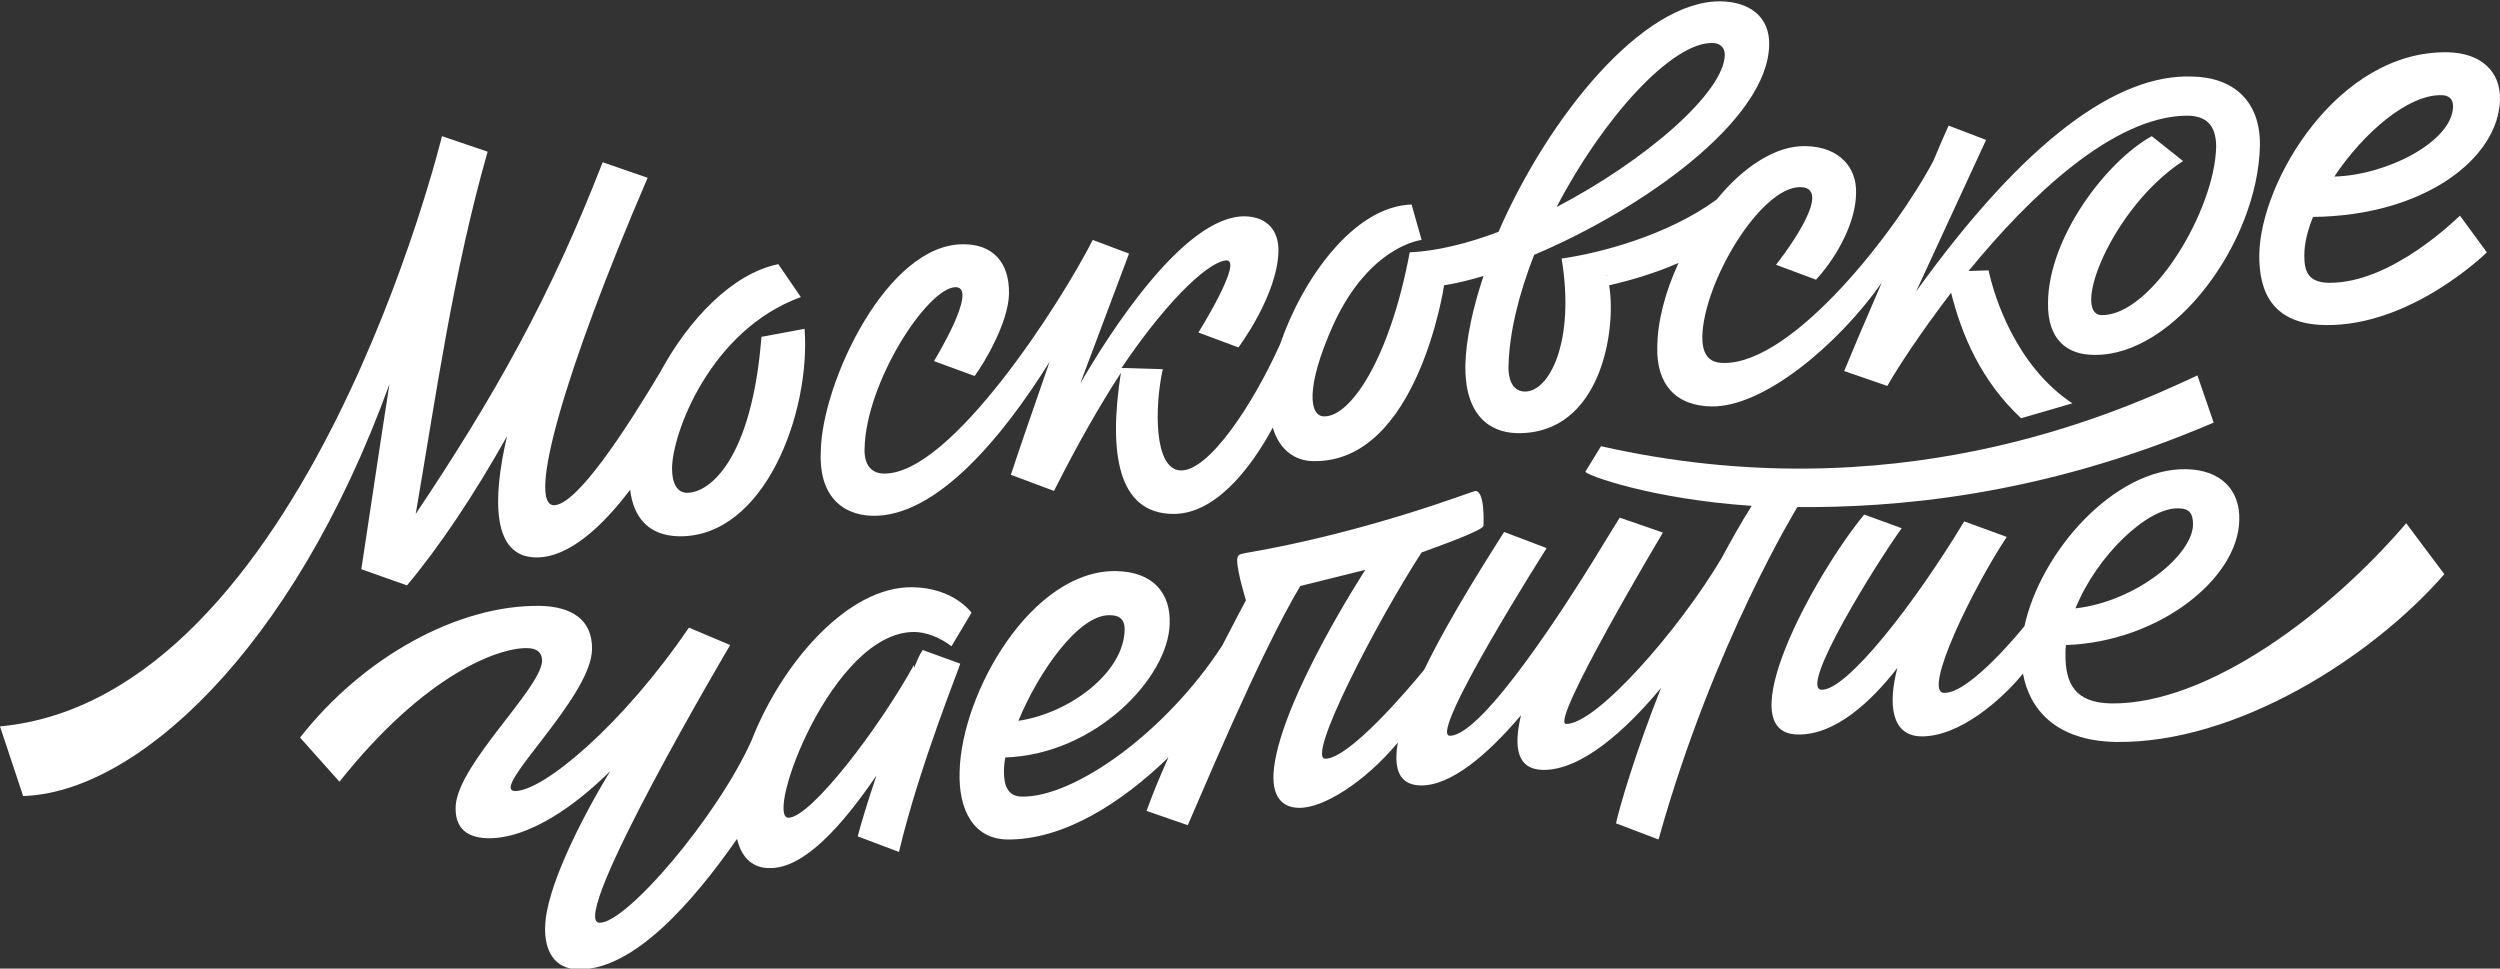 <?xml version="1.0" encoding="UTF-8"?> <svg xmlns="http://www.w3.org/2000/svg" width="191" height="74" viewBox="0 0 191 74" fill="none"><rect x="0" y="0" width="191" height="74" fill="#333333" stroke="none"/><g clip-path="url(#clip0_889_1643)"><path d="M161.291 53.742C158.569 53.694 157.757 52.27 157.804 49.897C157.804 49.707 157.804 49.47 157.852 49.28C164.921 49.042 171.034 44.201 171.082 39.691C171.13 37.365 169.602 35.894 167.022 35.846C161.578 35.751 155.894 42.112 154.652 47.903V47.856C154.652 47.856 150.545 52.982 148.539 52.935C146.819 52.935 150.736 44.913 153.315 41.02L150.067 39.834C146.198 46.242 141.088 52.745 139.177 52.697C137.362 52.65 143.428 42.919 145.291 40.356L142.425 39.312C138.557 44.011 132.013 56.068 137.362 56.115C140.228 56.163 142.951 53.599 144.957 51.036C144.24 53.789 144.479 56.21 146.772 56.258C149.685 56.305 152.933 53.457 154.557 51.463C155.034 54.121 156.992 56.59 161.625 56.685C170.843 56.827 181.208 50.229 186.748 43.868L183.834 39.976C178.008 46.811 168.694 53.837 161.291 53.742ZM166.402 38.837C167.261 38.837 167.548 39.217 167.548 40.071C167.5 42.444 163.154 45.957 158.569 46.479C160.193 42.444 164.061 38.789 166.402 38.837Z" fill="white"></path><path d="M137.315 38.742C144.383 38.789 155.751 38.03 169.124 32.286L167.882 28.679C161.339 31.764 144.574 39.122 122.317 34.09L121.123 36.036C121.123 36.273 126.091 38.125 133.828 38.647C133.016 39.929 132.252 41.305 131.535 42.634C128.24 48.188 121.935 55.356 119.643 55.308C118.353 55.261 127.046 40.688 127.046 40.688L123.75 39.549C123.75 39.549 122.938 40.831 121.792 42.729C119.977 45.672 113.291 56.258 110.759 56.21C109.087 56.163 118.162 41.875 118.162 41.875L114.914 40.641C113.911 42.255 110.902 46.859 108.801 51.178C107.559 52.697 103.07 57.966 101.255 57.966C99.774 57.966 105.076 47.666 108.61 42.207C109.231 41.97 113.338 40.546 113.338 40.166C113.338 40.166 113.482 37.508 112.717 37.508C112.526 37.508 104.598 40.641 95.141 42.255C94.711 42.349 94.52 42.349 94.52 42.824C94.52 43.678 95.189 45.862 95.189 45.862C95.189 45.862 94.425 47.286 93.374 49.327C89.123 55.878 82.15 60.909 78.09 60.862C77.183 60.862 76.657 60.292 76.705 58.773C76.705 58.489 76.753 58.204 76.801 57.871C83.726 57.634 89.266 51.748 89.362 47.666C89.457 45.34 88.12 43.678 85.254 43.631C78.854 43.536 73.457 52.887 73.314 58.963C73.219 61.859 74.365 64.09 76.944 64.137C81.338 64.185 85.78 61.242 89.266 57.871C88.598 59.343 88.025 60.767 87.595 61.954L90.747 63.045C91.559 61.242 96.192 50.039 99.344 44.77L104.311 43.536C104.311 43.536 98.007 53.22 97.338 58.631C97.052 60.957 98.055 61.716 99.249 61.716C101.064 61.764 104.264 59.77 106.795 56.732C106.461 58.678 106.843 59.96 108.514 60.008C110.855 60.055 113.673 57.634 116.204 54.644C115.631 57.065 115.87 58.773 117.876 58.821C120.789 58.868 124.18 55.83 126.903 52.555C124.897 57.634 123.703 61.764 123.464 62.903L126.712 64.137C130.915 49.09 137.362 38.694 137.315 38.742ZM84.777 47.001C85.445 47.001 85.923 47.239 85.923 48.093C85.875 51.416 81.672 54.501 77.804 55.071C79.332 51.368 82.389 46.954 84.777 47.001ZM99.87 44.201C99.917 44.153 99.965 44.058 100.013 44.011C100.061 43.916 100.013 44.011 99.87 44.201ZM108.705 42.302C108.705 42.349 108.705 42.349 108.705 42.302Z" fill="white"></path><path d="M66.675 39.406C71.499 39.501 76.562 33.473 80.192 27.634C79.093 30.815 77.947 34.09 77.23 36.273L80.526 37.508C82.341 33.9 84.06 30.91 85.636 28.489C84.681 34.612 85.397 39.217 89.6 39.264C92.753 39.312 95.475 35.941 97.242 32.666C97.72 34.327 98.914 35.229 100.347 35.229C108.323 35.372 110.329 21.796 110.329 21.796C111.237 21.653 112.24 21.416 113.338 21.084C112.526 23.552 112.001 25.878 111.953 27.919C111.905 31.574 113.672 33.046 115.917 33.093C122.317 33.188 123.511 25.213 122.938 21.796C124.61 21.416 126.52 20.846 128.24 20.087C127.237 22.27 126.616 24.549 126.616 26.59C126.568 29.296 127.953 31.005 130.771 31.052C134.735 31.099 140.371 26.4 143.762 21.606C142.425 24.691 141.279 27.397 140.896 28.346L144.192 29.486C145.052 27.967 146.819 25.308 149.064 22.365C149.876 25.593 151.356 29.106 154.413 31.954L158.329 30.815C154.031 27.967 152.359 22.698 151.929 20.657L150.401 20.704C155.082 14.96 161.482 8.884 167.07 8.837C168.503 8.837 169.315 9.502 169.315 11.21C169.219 16.052 164.395 24.122 160.574 24.074C158.186 24.027 161.338 15.862 166.783 12.302L164.395 10.403C160.956 12.302 156.514 18.093 156.467 23.125C156.419 25.973 157.947 27.112 160.001 27.112C166.115 27.207 172.515 18.473 172.658 11.116C172.706 7.745 170.652 5.894 167.452 5.847C161.816 5.657 154.795 10.593 146.389 22.27L151.738 10.688L148.873 9.597C148.873 9.597 148.395 10.641 147.726 12.255C144.908 17.619 136.98 27.824 131.678 27.729C130.437 27.729 130.055 26.922 130.055 25.736C130.15 21.511 134.544 14.248 137.553 14.296C140.371 14.343 135.69 20.229 135.69 20.229L138.747 21.369C140.514 19.422 141.804 16.812 141.804 14.723C141.852 12.824 140.562 11.21 137.935 11.163C135.643 11.116 133.159 12.777 131.153 15.245C127.38 17.998 122.269 19.327 119.308 19.755C120.359 26.115 118.353 29.96 116.49 29.913C115.822 29.913 115.248 29.391 115.248 28.062C115.296 25.403 116.06 22.413 117.207 19.47C125.422 16.005 135.07 9.217 135.165 3.426C135.213 1.29 133.684 0.15 131.487 0.103C125.517 0.008 118.305 8.932 114.484 17.713C112.096 18.615 109.756 19.185 107.702 19.28C106.174 27.445 103.165 31.859 101.159 31.811C100.06 31.811 99.678 29.675 101.875 24.786C104.645 18.758 108.61 18.331 108.61 18.331L107.845 15.625C103.404 15.767 99.487 21.369 97.816 26.258C95.666 31.052 92.323 35.989 90.221 35.941C88.12 35.894 88.215 31.005 88.836 28.204L85.684 28.109C89.6 22.318 92.609 19.897 93.708 19.897C94.998 19.897 91.559 25.403 91.559 25.403L94.615 26.543C94.615 26.543 97.577 22.603 97.672 19.233C97.72 17.571 96.765 16.574 95.141 16.527C90.46 16.432 84.681 25.593 82.532 29.296L86.257 19.375L83.487 18.331C81.051 23.125 72.645 36.273 67.535 36.179C66.579 36.179 66.006 35.514 66.054 34.28C66.15 29.201 70.878 21.938 73.027 21.938C74.794 21.986 71.356 27.587 71.356 27.587L74.46 28.726C75.177 27.777 77.039 24.644 77.087 22.46C77.135 19.945 75.75 18.663 73.648 18.663C67.773 18.568 62.806 29.248 62.711 34.422C62.52 37.745 64.239 39.359 66.675 39.406ZM122.699 21.084V21.036C122.747 20.989 122.747 21.036 122.699 21.084ZM130.819 3.283C131.344 3.283 131.774 3.568 131.774 4.185C131.726 7.081 125.661 12.302 118.926 15.815C122.46 9.027 127.714 3.236 130.819 3.283Z" fill="white"></path><path d="M177.865 21.606C176.288 21.558 176.05 20.657 176.05 19.517C176.05 18.615 176.288 17.619 176.718 16.574C185.268 16.479 190.903 12.065 190.999 7.603C191.047 5.514 189.614 4.043 186.987 3.995C178.629 3.853 172.706 13.821 172.611 19.422C172.563 22.413 173.709 24.786 177.674 24.834C184.265 24.929 189.996 19.28 189.996 19.28L187.942 16.479C187.894 16.479 182.784 21.701 177.865 21.606ZM186.509 7.271C187.083 7.271 187.417 7.555 187.417 8.125C187.369 10.831 182.306 13.394 178.342 13.489C180.587 10.119 183.978 7.223 186.509 7.271Z" fill="white"></path><path d="M27.606 43.489L31.093 44.723C33.529 41.827 36.203 37.84 38.735 33.331C37.588 38.267 37.636 42.539 40.932 42.587C43.511 42.634 46.138 40.071 48.144 37.413C48.383 39.501 49.529 40.925 51.869 40.973C58.412 41.068 61.947 31.527 61.469 25.119L58.174 25.736C57.457 34.944 54.305 37.65 52.49 37.65C51.773 37.65 51.344 36.986 51.344 35.799C51.344 33.141 54.257 25.213 61.183 22.698L59.463 20.182C55.929 20.894 52.586 24.454 50.436 28.441C47.857 32.761 44.084 38.599 42.317 38.599C40.263 38.552 43.081 28.441 49.481 13.584L46.042 12.397C42.03 22.745 37.732 30.34 31.761 39.264C33.338 30.055 34.627 20.799 37.254 11.59L33.767 10.403C33.767 10.403 23.355 53.315 0 55.498L1.767 60.815C10.269 60.577 22.305 49.897 29.755 29.343C28.944 34.517 28.132 40.071 27.606 43.489Z" fill="white"></path><path d="M69.828 51.036V50.799C67.153 55.641 61.947 62.476 60.228 62.476C58.413 62.428 63.571 48.283 69.828 48.283C70.687 48.283 71.786 48.663 72.693 49.375L74.222 46.811C74.222 46.811 72.884 44.913 69.732 44.865C64.765 44.77 59.702 50.704 57.41 56.59C54.783 62.428 47.857 70.545 45.804 70.498C43.272 70.451 55.786 49.28 55.786 49.28L52.633 47.951C47.523 55.451 41.505 60.435 39.356 60.435C37.302 60.387 45.183 53.315 45.23 49.612C45.278 47.334 43.654 46.337 41.266 46.289C35.01 46.194 27.75 50.182 22.926 56.352L25.935 59.723C32.574 51.368 38.209 49.47 40.263 49.517C40.884 49.517 41.457 49.754 41.41 50.561C41.218 52.697 35.057 58.346 34.818 61.526C34.723 62.998 35.392 63.995 37.254 64.042C40.454 64.09 44.036 61.479 46.615 58.916C44.323 62.713 41.696 67.935 41.648 70.83C41.6 72.587 42.317 74.058 44.227 74.058C48.431 74.106 52.968 68.884 56.311 64.09C56.693 65.704 57.648 66.321 58.795 66.321C61.422 66.368 64.335 63.093 66.962 59.248C66.293 61.242 65.768 62.95 65.529 63.9L68.681 65.087C70.257 58.441 73.41 50.751 73.362 50.704L70.496 49.66C70.257 49.992 70.066 50.467 69.828 51.036Z" fill="white"></path></g><defs><clipPath id="clip0_889_1643"><rect width="191" height="74" fill="white"></rect></clipPath></defs></svg> 